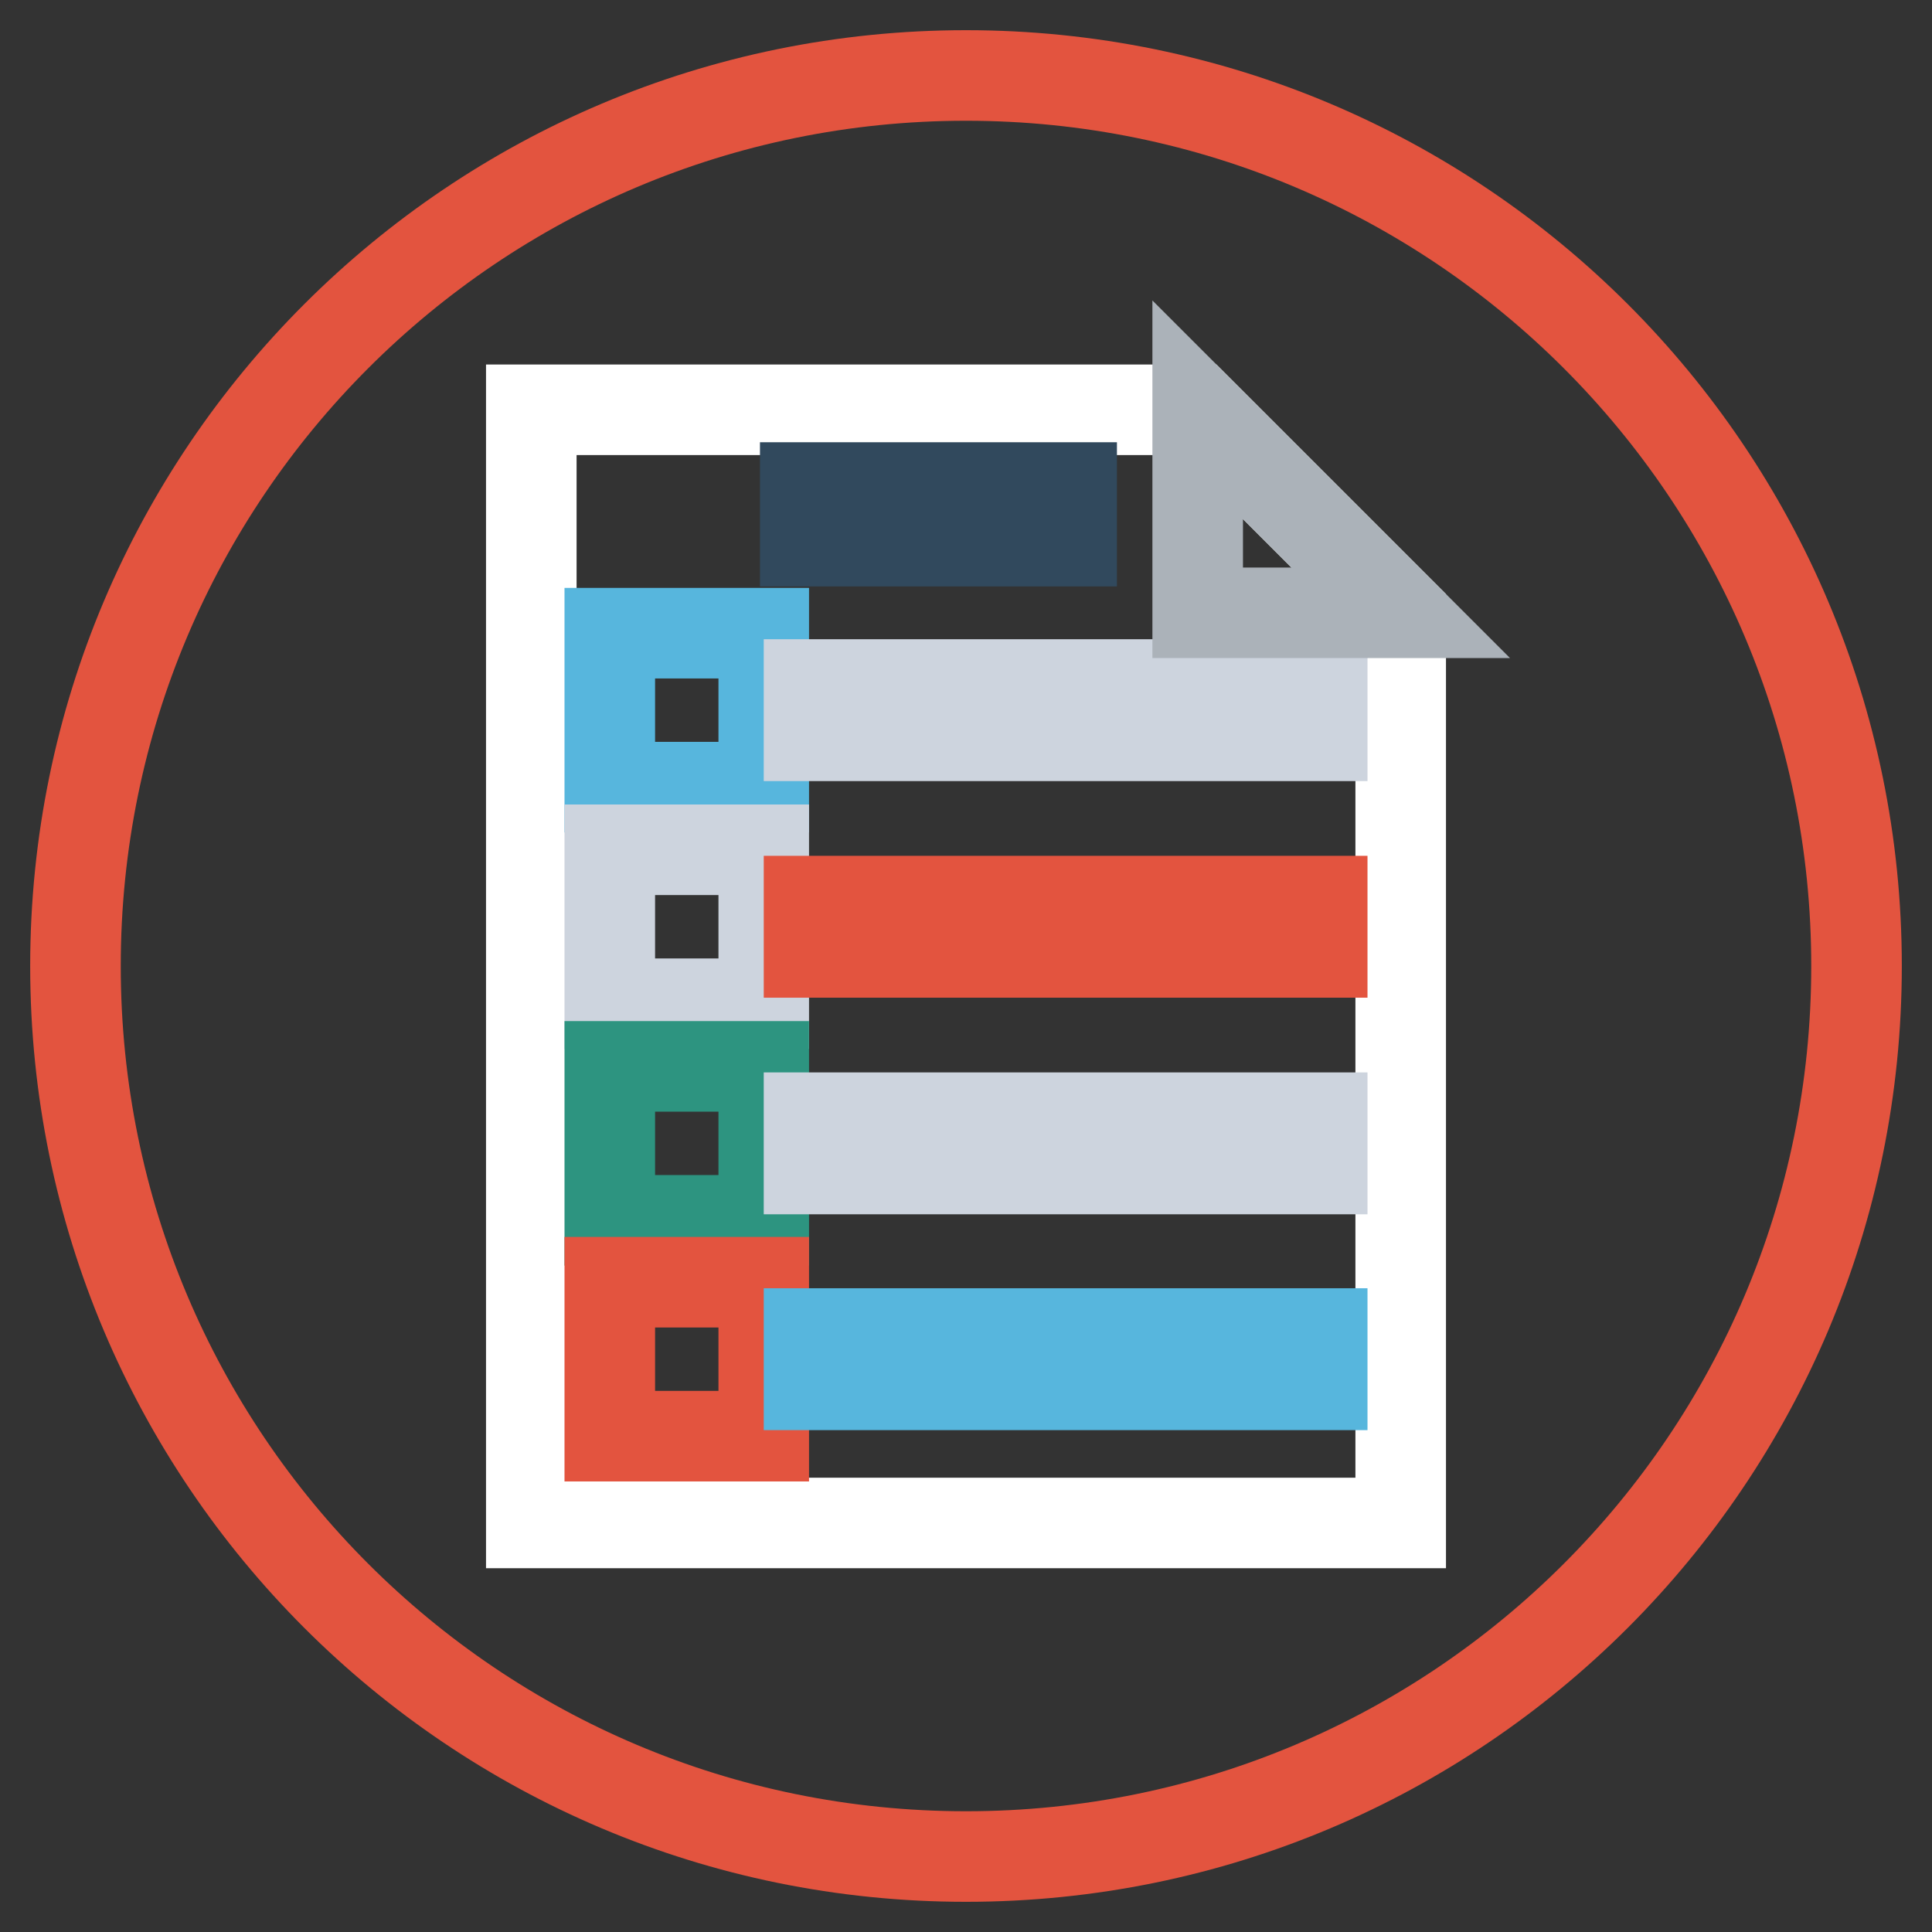 <?xml version="1.0" encoding="utf-8"?>
<!-- Svg Vector Icons : http://www.onlinewebfonts.com/icon -->
<!DOCTYPE svg PUBLIC "-//W3C//DTD SVG 1.1//EN" "http://www.w3.org/Graphics/SVG/1.1/DTD/svg11.dtd">
<svg version="1.1" xmlns="http://www.w3.org/2000/svg" xmlns:xlink="http://www.w3.org/1999/xlink" x="0px" y="0px" viewBox="0 0 256 256" enable-background="new 0 0 256 256" xml:space="preserve">
<rect x="0" y="0" width="256" height="256" fill="#333333" stroke="none"/>
<g> <path stroke-width="12" fill-opacity="0" stroke="#e3543f"  d="M10,128c0,65.2,52.8,118,118,118c65.2,0,118-52.8,118-118l0,0c0-65.2-52.8-118-118-118 C62.8,10,10,62.8,10,128L10,128z"/> <path stroke-width="12" fill-opacity="0" stroke="#ffffff"  d="M158.7,54.3H70.4v147.5h115.2V81.2L158.7,54.3z"/> <path stroke-width="12" fill-opacity="0" stroke="#57b6dd"  d="M80.8,83.9h20.4v20.4H80.8V83.9z"/> <path stroke-width="12" fill-opacity="0" stroke="#cdd4de"  d="M107.2,90.7h68v6.8h-68V90.7z M80.8,112.6h20.4V133H80.8V112.6z"/> <path stroke-width="12" fill-opacity="0" stroke="#e3543f"  d="M107.2,119.4h68v6.8h-68V119.4z"/> <path stroke-width="12" fill-opacity="0" stroke="#2d9480"  d="M80.8,141.3h20.4v20.4H80.8V141.3z"/> <path stroke-width="12" fill-opacity="0" stroke="#cdd4de"  d="M107.2,148.1h68v6.8h-68V148.1z"/> <path stroke-width="12" fill-opacity="0" stroke="#e3543f"  d="M80.8,169.9h20.4v20.4H80.8V169.9z"/> <path stroke-width="12" fill-opacity="0" stroke="#57b6dd"  d="M107.2,176.7h68v6.8h-68V176.7z"/> <path stroke-width="12" fill-opacity="0" stroke="#abb2b9"  d="M158.7,81.2h26.9l-26.9-26.9V81.2z"/> <path stroke-width="12" fill-opacity="0" stroke="#31495d"  d="M106.7,64.6h35.3v7.1h-35.3V64.6z"/></g>
</svg>
